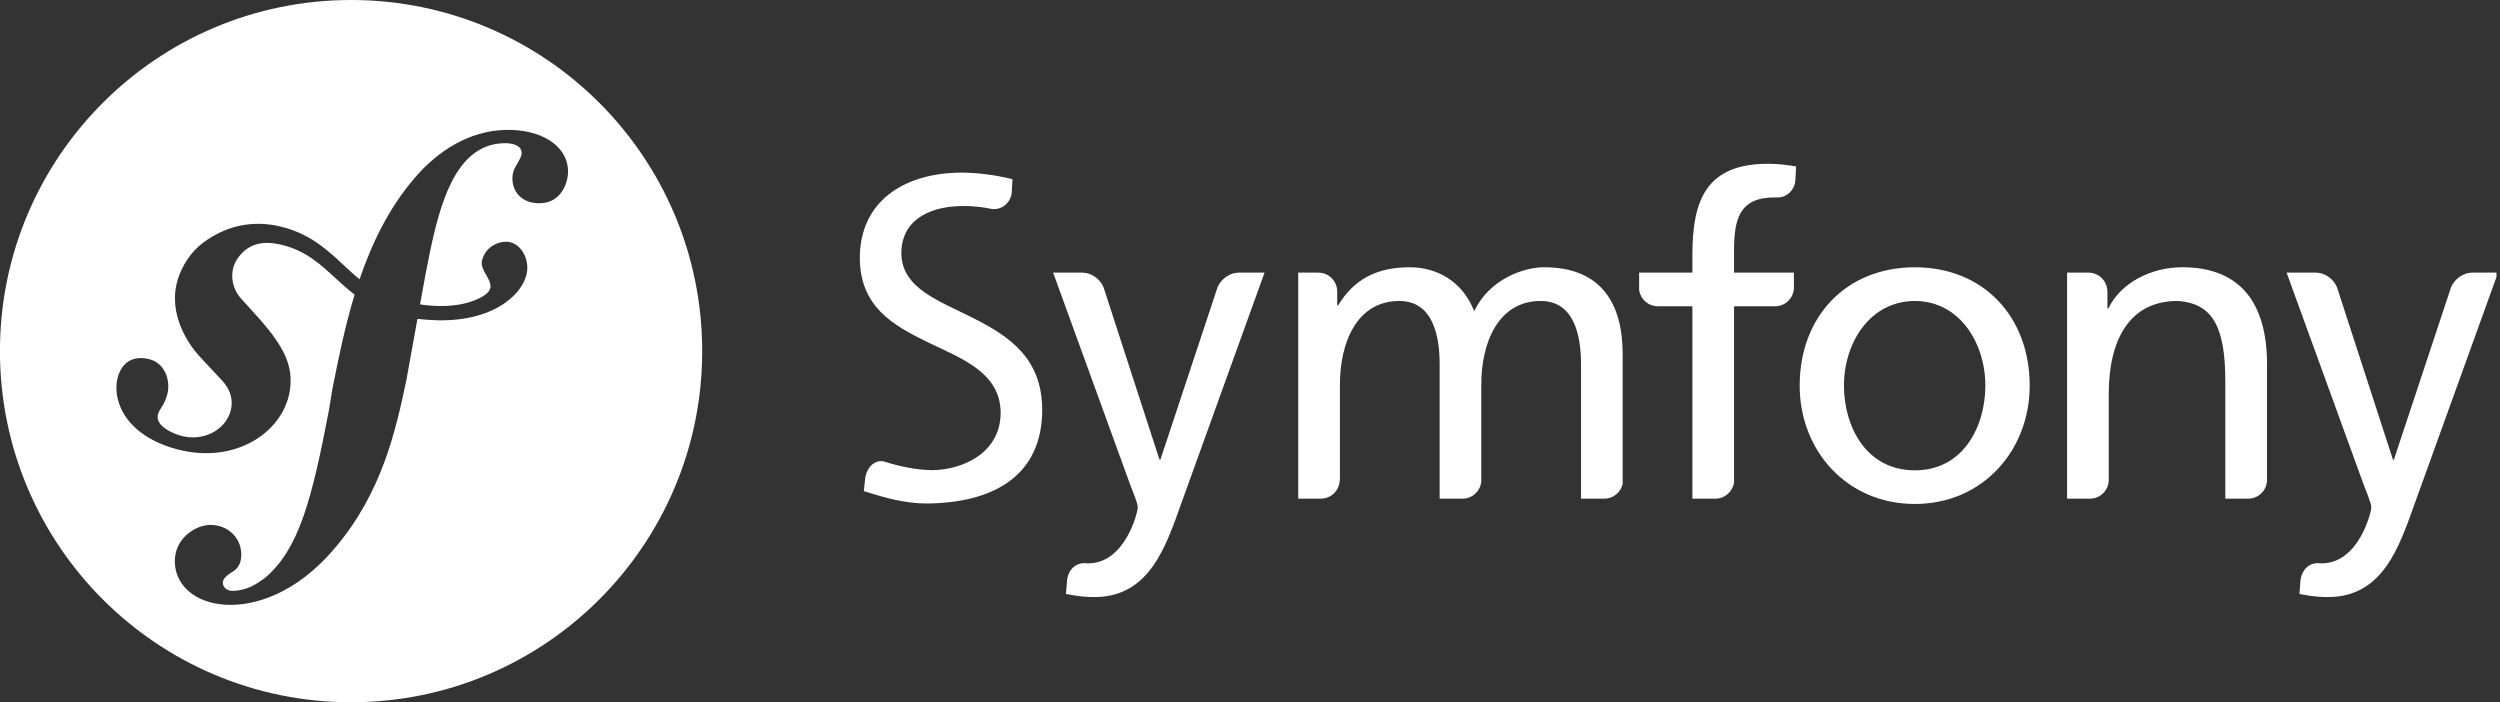 <svg width="178" height="50" viewBox="0 0 178 50" fill="none" xmlns="http://www.w3.org/2000/svg">
<rect x="0" y="0" width="178" height="50" fill="#333333" stroke="none"/>
<g clip-path="url(#clip0_1472_263)">
<path fill-rule="evenodd" clip-rule="evenodd" d="M49.996 25C49.996 38.807 38.803 50 24.996 50C11.189 50 -0.004 38.807 -0.004 25C-0.004 11.193 11.189 0 24.996 0C38.803 0 49.996 11.193 49.996 25ZM29.519 12.676C31.168 10.739 33.386 9.34 35.925 9.251C38.462 9.169 40.38 10.317 40.445 12.139C40.47 12.913 40.024 14.419 38.477 14.47C37.321 14.511 36.522 13.82 36.484 12.769C36.473 12.383 36.572 12.047 36.836 11.653C36.88 11.568 36.918 11.495 36.95 11.432C37.111 11.123 37.148 11.053 37.142 10.87C37.119 10.209 36.118 10.182 35.845 10.196C32.093 10.318 31.103 15.384 30.302 19.502L29.908 21.674C32.069 21.991 33.603 21.601 34.459 21.046C35.188 20.574 34.912 20.093 34.623 19.59C34.434 19.261 34.239 18.923 34.316 18.571C34.514 17.665 35.338 17.228 35.994 17.209C36.911 17.188 37.565 18.138 37.545 19.105C37.512 20.701 35.393 22.896 31.157 22.805C30.64 22.793 30.167 22.757 29.722 22.704L28.924 27.115L28.902 27.217C28.189 30.549 27.222 35.063 23.855 39.006C20.933 42.48 17.968 43.021 16.639 43.064C14.154 43.15 12.507 41.824 12.448 40.057C12.391 38.343 13.904 37.409 14.899 37.376C16.224 37.331 17.141 38.291 17.178 39.401C17.211 40.337 16.722 40.629 16.398 40.806C16.367 40.831 16.333 40.857 16.298 40.883C16.094 41.036 15.857 41.213 15.868 41.543C15.877 41.709 16.054 42.088 16.605 42.071C17.628 42.035 18.318 41.542 18.803 41.194C18.816 41.185 18.828 41.176 18.84 41.167C21.261 39.15 22.192 35.637 23.413 29.238L23.668 27.688L23.679 27.635C24.092 25.567 24.551 23.266 25.25 20.975C24.731 20.584 24.275 20.164 23.827 19.752C22.803 18.81 21.822 17.907 20.225 17.475C18.652 17.048 17.692 17.412 17.018 18.264C16.22 19.273 16.485 20.587 17.257 21.359L18.53 22.767C20.093 24.574 20.948 25.979 20.627 27.869C20.117 30.886 16.522 33.201 12.272 31.895C8.645 30.776 7.967 28.21 8.404 26.793C8.788 25.549 9.776 25.314 10.744 25.609C11.781 25.929 12.186 27.188 11.889 28.157C11.886 28.167 11.883 28.177 11.88 28.188C11.846 28.292 11.794 28.454 11.695 28.663C11.646 28.773 11.579 28.877 11.511 28.983C11.413 29.135 11.313 29.292 11.256 29.475C11.022 30.234 12.064 30.773 12.789 30.997C14.412 31.497 15.994 30.648 16.398 29.335C16.769 28.128 16.008 27.285 15.69 26.962L14.154 25.318C13.451 24.534 11.904 22.351 12.659 19.898C12.95 18.955 13.562 17.951 14.452 17.287C16.328 15.889 18.367 15.659 20.312 16.217C22.201 16.762 23.353 17.837 24.474 18.882C24.844 19.227 25.211 19.569 25.6 19.888C26.476 17.318 27.691 14.799 29.519 12.676Z" fill="white"/>
<path d="M136.34 19.03C141.234 19.03 144.514 22.565 144.514 27.456C144.514 32.065 141.17 35.882 136.34 35.882C131.481 35.882 128.137 32.065 128.137 27.456C128.137 22.565 131.416 19.03 136.34 19.03ZM136.34 33.487C139.812 33.487 141.357 30.33 141.357 27.456C141.357 24.396 139.495 21.43 136.34 21.43C133.153 21.43 131.29 24.396 131.29 27.456C131.29 30.33 132.838 33.487 136.34 33.487Z" fill="white"/>
<path d="M127.726 20.528V19.408H123.464V17.878C123.464 15.701 123.781 14.057 126.335 14.057C126.382 14.057 126.432 14.062 126.481 14.064C126.486 14.064 126.485 14.056 126.491 14.056C127.2 14.107 127.791 13.53 127.83 12.821L127.882 11.849C127.282 11.754 126.65 11.66 125.894 11.66C121.507 11.66 120.498 14.217 120.498 18.131V19.408H116.707V20.658C116.805 21.306 117.359 21.805 118.036 21.805C118.039 21.805 118.043 21.808 118.047 21.808H120.498V35.505H122.131C122.135 35.505 122.132 35.505 122.136 35.505C122.816 35.505 123.371 34.993 123.464 34.34V21.808H126.431C127.13 21.785 127.691 21.226 127.726 20.528Z" fill="white"/>
<path d="M88.211 19.408C88.206 19.408 88.202 19.412 88.195 19.412C87.57 19.412 86.965 19.842 86.7 20.423L82.619 32.728H82.556L78.564 20.429C78.302 19.845 77.694 19.412 77.065 19.412C77.058 19.412 77.055 19.408 77.049 19.408H74.981L80.441 34.431C80.631 34.968 81.01 35.789 81.01 36.135C81.01 36.452 80.126 40.111 77.474 40.111C77.409 40.111 77.342 40.103 77.278 40.099C76.601 40.062 76.09 40.534 75.978 41.262L75.897 42.29C76.433 42.384 76.972 42.511 77.918 42.511C81.831 42.511 82.999 38.942 84.105 35.851L90.036 19.407H88.211V19.408Z" fill="white"/>
<path d="M69.353 22.678C66.903 21.424 64.222 20.573 64.175 18.051C64.183 15.373 66.644 14.669 68.54 14.671C68.549 14.669 68.556 14.669 68.561 14.669C69.385 14.669 70.043 14.751 70.687 14.893C70.695 14.893 70.694 14.882 70.703 14.882C71.384 14.932 71.954 14.4 72.034 13.731L72.088 12.758C70.845 12.449 69.545 12.291 68.414 12.291C64.291 12.317 61.229 14.392 61.219 18.352C61.223 21.814 63.556 23.156 66.067 24.372C68.529 25.556 71.223 26.532 71.247 29.39C71.233 32.371 68.356 33.469 66.373 33.474C65.214 33.469 63.955 33.181 62.894 32.846C62.229 32.737 61.684 33.324 61.597 34.1L61.508 34.966C62.967 35.437 64.461 35.849 65.965 35.849C65.965 35.849 65.966 35.849 65.968 35.849C65.971 35.849 65.977 35.849 65.981 35.849C70.601 35.815 74.192 33.973 74.206 29.189C74.201 25.498 71.851 23.948 69.353 22.678Z" fill="white"/>
<path d="M114.221 35.505C114.223 35.505 114.223 35.505 114.225 35.505C114.865 35.505 115.399 35.055 115.533 34.455V25.184C115.533 21.681 114.053 19.029 109.948 19.029C108.496 19.029 106.067 19.851 104.962 22.155C104.11 19.977 102.248 19.029 100.387 19.029C98.019 19.029 96.409 19.881 95.274 21.744H95.21V20.743C95.201 20.006 94.605 19.412 93.867 19.412C93.86 19.412 93.857 19.408 93.853 19.408H92.434V35.504H94.039C94.041 35.504 94.041 35.504 94.043 35.504C94.787 35.504 95.388 34.9 95.388 34.158C95.388 34.138 95.395 34.13 95.402 34.117V27.392C95.402 24.395 96.6 21.429 99.629 21.429C102.026 21.429 102.503 23.921 102.503 25.91V35.504H104.131C104.132 35.504 104.132 35.504 104.135 35.504C104.838 35.504 105.405 34.963 105.467 34.277V27.392C105.467 24.395 106.668 21.429 109.697 21.429C112.095 21.429 112.569 23.921 112.569 25.91V35.504H114.221V35.505Z" fill="white"/>
<path d="M160.068 35.505C160.07 35.505 160.07 35.505 160.072 35.505C160.795 35.505 161.378 34.934 161.412 34.218V25.942C161.412 21.619 159.548 19.029 155.382 19.029C153.142 19.029 150.997 20.135 150.111 21.966H150.049V20.764C150.049 20.762 150.046 20.762 150.046 20.759C150.046 20.013 149.442 19.412 148.701 19.412C148.693 19.412 148.691 19.408 148.686 19.408H147.176V35.504H148.806C148.806 35.504 148.806 35.504 148.809 35.504C149.515 35.504 150.088 34.955 150.142 34.262V28.055C150.142 24.143 151.658 21.429 155.035 21.429C157.626 21.585 158.442 23.415 158.442 27.172V35.504H160.068V35.505Z" fill="white"/>
<path d="M176.036 19.408C176.029 19.408 176.026 19.412 176.02 19.412C175.395 19.412 174.788 19.842 174.525 20.423L170.445 32.728H170.378L166.386 20.429C166.124 19.845 165.516 19.412 164.889 19.412C164.883 19.412 164.879 19.408 164.874 19.408H162.805L168.266 34.431C168.454 34.968 168.836 35.789 168.836 36.135C168.836 36.452 167.951 40.111 165.298 40.111C165.233 40.111 165.168 40.103 165.102 40.099C164.425 40.062 163.917 40.534 163.8 41.262L163.721 42.29C164.257 42.384 164.796 42.511 165.743 42.511C169.656 42.511 170.823 38.942 171.929 35.851L177.863 19.407H176.036V19.408Z" fill="white"/>
</g>
<defs>
<clipPath id="clip0_1472_263">
<rect width="177.749" height="50" fill="white"/>
</clipPath>
</defs>
</svg>
